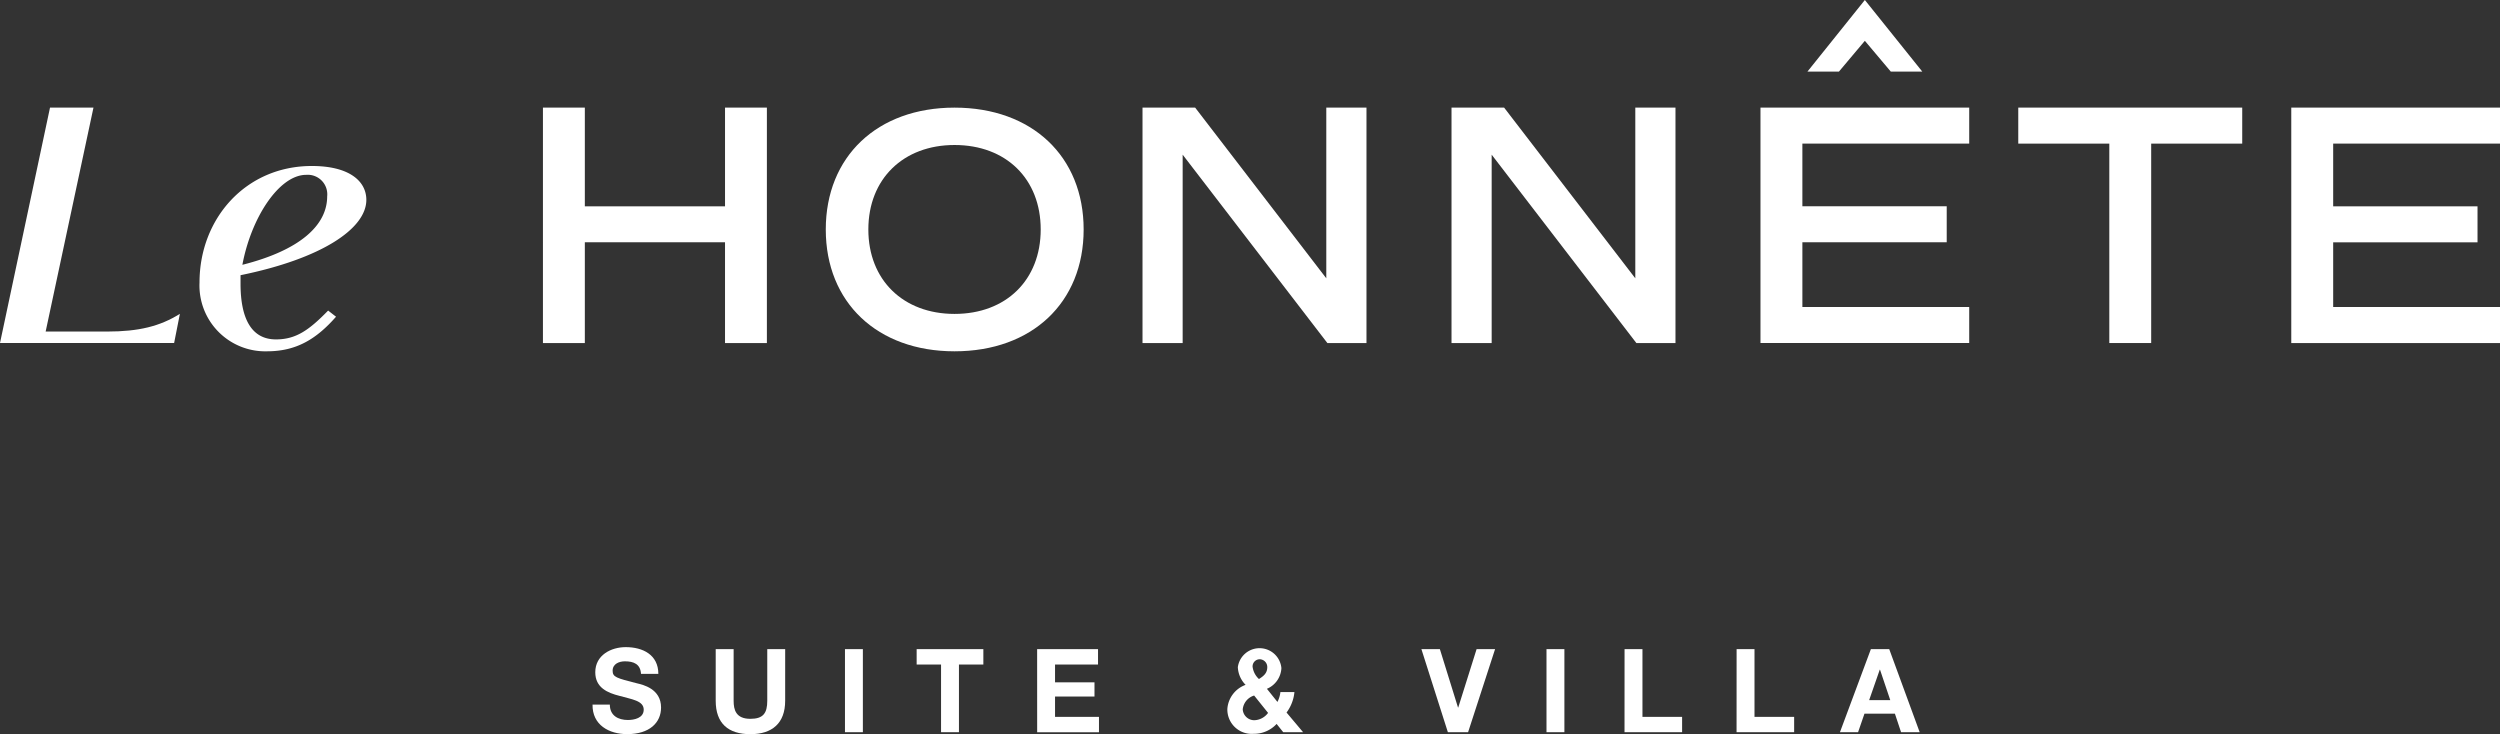 <svg data-name="그룹 5700" xmlns="http://www.w3.org/2000/svg" width="309.006" height="90.745" viewBox="0 0 309.006 90.745">
    <rect x="0" y="0" width="309.006" height="90.745" fill="#333333" stroke="none"/>
    <defs>
        <clipPath id="vft2j9147a">
            <path data-name="사각형 4366" style="fill:#fff" d="M0 0h309.006v90.745H0z"/>
        </clipPath>
    </defs>
    <g data-name="그룹 5699" style="clip-path:url(#vft2j9147a)">
        <path data-name="패스 11707" d="M180.531 201.947c0 1.365 1.044 1.9 2.228 1.9.776 0 1.959-.231 1.959-1.281 0-1.12-1.523-1.278-2.987-1.7-1.495-.373-3-1.02-3-2.919 0-2.113 1.946-3.106 3.764-3.106 2.1 0 4.032.936 4.032 3.309h-2.143c-.07-1.223-.915-1.554-1.988-1.554-.7 0-1.521.3-1.521 1.165 0 .789.479.906 3 1.551.746.174 2.987.677 2.987 2.991 0 1.884-1.438 3.293-4.185 3.293-2.227 0-4.327-1.122-4.285-3.652z" transform="translate(-105.154 -114.854)" style="fill:#fff"/>
        <path data-name="패스 11708" d="M224.07 201.826c0 2.774-1.607 4.127-4.3 4.127-2.721 0-4.285-1.323-4.285-4.127v-6.383h2.215v6.383c0 1.122.282 2.229 2.072 2.229 1.578 0 2.086-.69 2.086-2.229v-6.383h2.214z" transform="translate(-127.022 -115.207)" style="fill:#fff"/>
        <path data-name="사각형 4364" transform="translate(104.44 80.236)" style="fill:#fff" d="M0 0h2.213v10.265H0z"/>
        <path data-name="패스 11709" d="M279 197.341h-3.016v-1.9h8.245v1.9h-3.016v8.367H279z" transform="translate(-162.684 -115.207)" style="fill:#fff"/>
        <path data-name="패스 11710" d="M312.256 195.443h7.526v1.9h-5.313v2.2h4.876v1.754h-4.876v2.516h5.431v1.9h-7.64z" transform="translate(-184.064 -115.207)" style="fill:#fff"/>
        <path data-name="패스 11711" d="M375.618 204.521a3.8 3.8 0 0 1-2.834 1.223 3.013 3.013 0 0 1-3.255-3.077 3.425 3.425 0 0 1 2.255-2.975 3.3 3.3 0 0 1-.959-2.185 2.71 2.71 0 0 1 5.384.114 2.93 2.93 0 0 1-1.79 2.56l1.3 1.624a3.489 3.489 0 0 0 .367-1.223h1.732a4.98 4.98 0 0 1-.973 2.531l2.044 2.43h-2.453zm-2.778-3.508a1.987 1.987 0 0 0-1.409 1.7 1.427 1.427 0 0 0 1.439 1.351 2.2 2.2 0 0 0 1.691-.906zm.706-4.484a.886.886 0 0 0-.9.906 2.468 2.468 0 0 0 .788 1.537c.565-.358 1.029-.719 1.029-1.465a.961.961 0 0 0-.915-.978" transform="translate(-217.825 -115.043)" style="fill:#fff"/>
        <path data-name="패스 11712" d="M433.732 205.708h-2.5l-3.27-10.265h2.283l2.241 7.216h.028l2.269-7.216h2.285z" transform="translate(-252.272 -115.207)" style="fill:#fff"/>
        <path data-name="사각형 4365" transform="translate(191.15 80.236)" style="fill:#fff" d="M0 0h2.213v10.265H0z"/>
        <path data-name="패스 11713" d="M489.119 195.443h2.213v8.367h4.9v1.9h-7.118z" transform="translate(-288.32 -115.207)" style="fill:#fff"/>
        <path data-name="패스 11714" d="M522.852 195.443h2.212v8.367h4.9v1.9h-7.117z" transform="translate(-308.204 -115.207)" style="fill:#fff"/>
        <path data-name="패스 11715" d="M557.795 195.443h2.269l3.762 10.265h-2.3l-.761-2.287h-3.763l-.789 2.287h-2.241zm-.212 6.3h2.607l-1.268-3.766h-.028z" transform="translate(-326.55 -115.207)" style="fill:#fff"/>
        <path data-name="패스 11716" d="M191.147 32.4v29.1h-5.175V49.044h-17.327V61.5h-5.178V32.4h5.178v12.2h17.328V32.4z" transform="translate(-96.358 -19.1)" style="fill:#fff"/>
        <path data-name="패스 11717" d="M248.623 47.465c0-9.028 6.374-15.062 15.915-15.062 9.583 0 15.958 6.034 15.958 15.062s-6.375 15.058-15.958 15.058c-9.54 0-15.915-6.03-15.915-15.058m26.566 0c0-6.249-4.277-10.442-10.651-10.442-6.333 0-10.653 4.193-10.653 10.442S258.2 57.9 264.538 57.9c6.374 0 10.651-4.194 10.651-10.44" transform="translate(-146.555 -19.1)" style="fill:#fff"/>
        <path data-name="패스 11718" d="M371.667 32.4v29.1h-4.835l-17.885-23.281V61.5h-4.963V32.4h6.505L366.7 53.5V32.4z" transform="translate(-202.767 -19.1)" style="fill:#fff"/>
        <path data-name="패스 11719" d="M464.7 32.4v29.1h-4.835l-17.884-23.281V61.5h-4.963V32.4h6.5l16.216 21.1V32.4z" transform="translate(-257.607 -19.1)" style="fill:#fff"/>
        <path data-name="패스 11720" d="M555.843 36.853V32.4h-25.8v29.1h25.8v-4.453h-20.621v-8h17.841V44.6h-17.841v-7.747z" transform="translate(-312.444 -19.101)" style="fill:#fff"/>
        <path data-name="패스 11721" d="m551.27 5.043 3.21 3.811h3.892L551.27 0l-7.1 8.854h3.893z" transform="translate(-320.77)" style="fill:#fff"/>
        <path data-name="패스 11722" d="M635.337 36.852h-11.252V61.5h-5.176V36.852h-11.253V32.4h27.681z" transform="translate(-358.193 -19.1)" style="fill:#fff"/>
        <path data-name="패스 11723" d="M695.034 36.852V44.6h17.841v4.449h-17.841v8h20.621V61.5h-25.8V32.4h25.8v4.449z" transform="translate(-406.648 -19.1)" style="fill:#fff"/>
        <path data-name="패스 11724" d="M76.943 68.607c-2.419 2.755-4.9 4.275-8.523 4.275a8.133 8.133 0 0 1-8.351-8.505c0-7.89 5.7-14.4 13.88-14.4 4.665 0 6.739 1.9 6.739 4.183 0 3.564-5.529 7.271-15.55 9.315v1.045c0 4.373 1.381 6.892 4.376 6.892 2.476 0 4.089-1.141 6.451-3.565zm-1.095-14.875a2.415 2.415 0 0 0-2.59-2.662c-3.342 0-6.8 5.275-7.891 11.121 7.142-1.806 10.481-4.9 10.481-8.459" transform="translate(-35.408 -29.46)" style="fill:#fff"/>
        <path data-name="패스 11725" d="M0 61.495 6.182 32.4h5.372L5.642 60.081h7.578c3.939 0 6.553-.651 9.015-2.188l-.711 3.6z" transform="translate(0 -19.1)" style="fill:#fff"/>
    </g>
</svg>
